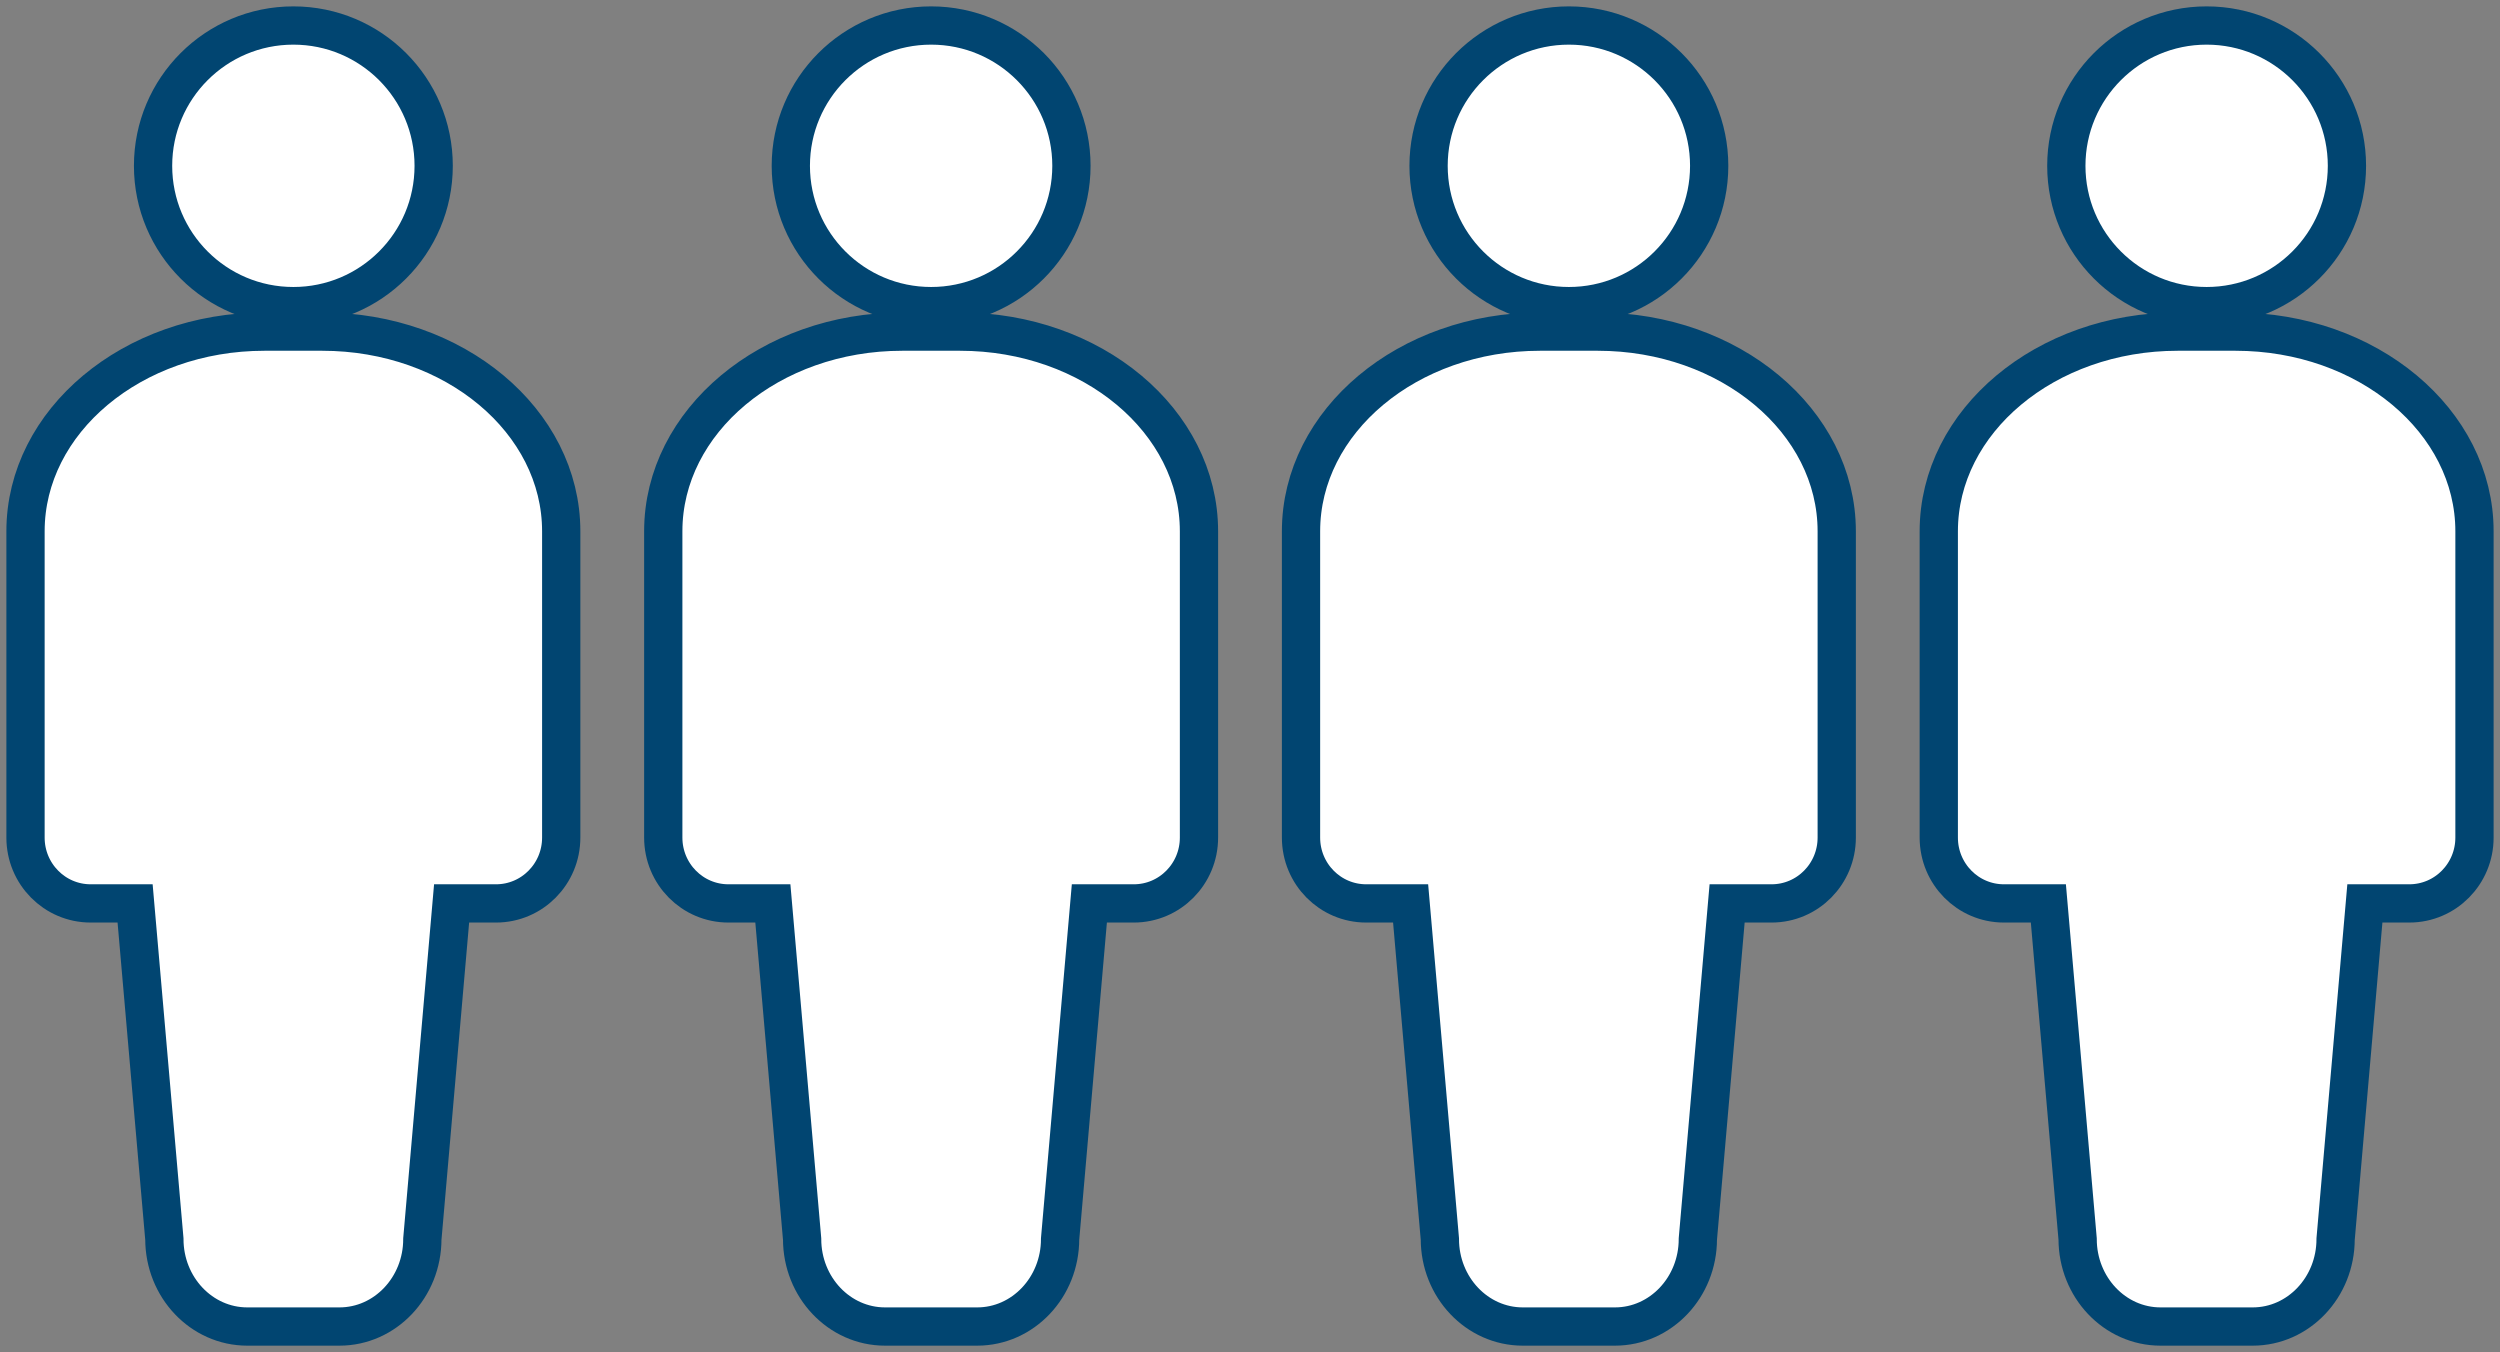 <?xml version="1.0" encoding="UTF-8"?>
<svg width="98px" height="53px" viewBox="0 0 98 53" version="1.1" xmlns="http://www.w3.org/2000/svg" xmlns:xlink="http://www.w3.org/1999/xlink">
    <rect x="0" y="0" width="98" height="53" fill="#808080" stroke="none"/>
    <title>Group 22</title>
    <g id="naturgy-ACERTAR-CON-ENERGÍA.sketch" stroke="none" stroke-width="1" fill="none" fill-rule="evenodd">
        <g id="Naturgy---salida-4-Copy-2" transform="translate(-875, -13428)" fill="#FFFFFF" fill-rule="nonzero" stroke="#014571" stroke-width="1.5">
            <g id="Group-22" transform="translate(876, 13429)">
                <path d="M11.635,12 C16.808,12 21,15.504 21,19.828 L21,31.833 C21,33.259 19.857,34.414 18.445,34.414 L16.703,34.414 L15.556,47.569 C15.556,49.464 14.1,51 12.305,51 L8.694,51 C6.899,51 5.443,49.463 5.443,47.569 L4.296,34.414 L2.553,34.414 C1.143,34.414 0,33.259 0,31.833 L0,19.828 C0,15.505 4.192,12 9.364,12 Z M10.5,0 C13.538,0 16,2.463 16,5.5 C16,8.538 13.538,11 10.5,11 C7.462,11 5,8.538 5,5.5 C5,2.463 7.462,0 10.5,0 Z" id="Combined-Shape-Copy-12"></path>
                <path d="M61.635,12 C66.808,12 71,15.504 71,19.828 L71,31.833 C71,33.259 69.857,34.414 68.445,34.414 L66.703,34.414 L65.556,47.569 C65.556,49.464 64.1,51 62.305,51 L58.694,51 C56.899,51 55.443,49.463 55.443,47.569 L54.296,34.414 L52.553,34.414 C51.143,34.414 50,33.259 50,31.833 L50,19.828 C50,15.505 54.192,12 59.364,12 Z M60.5,0 C63.538,0 66,2.463 66,5.5 C66,8.538 63.538,11 60.5,11 C57.462,11 55,8.538 55,5.5 C55,2.463 57.462,0 60.5,0 Z" id="Combined-Shape-Copy-14"></path>
                <path d="M36.635,12 C41.808,12 46,15.504 46,19.828 L46,31.833 C46,33.259 44.857,34.414 43.445,34.414 L41.703,34.414 L40.556,47.569 C40.556,49.464 39.1,51 37.305,51 L33.694,51 C31.899,51 30.443,49.463 30.443,47.569 L29.296,34.414 L27.553,34.414 C26.143,34.414 25,33.259 25,31.833 L25,19.828 C25,15.505 29.192,12 34.364,12 Z M35.5,0 C38.538,0 41,2.463 41,5.5 C41,8.538 38.538,11 35.5,11 C32.462,11 30,8.538 30,5.5 C30,2.463 32.462,0 35.5,0 Z" id="Combined-Shape-Copy-13"></path>
                <path d="M86.635,12 C91.808,12 96,15.504 96,19.828 L96,31.833 C96,33.259 94.857,34.414 93.445,34.414 L91.703,34.414 L90.556,47.569 C90.556,49.464 89.1,51 87.305,51 L83.694,51 C81.899,51 80.443,49.463 80.443,47.569 L79.296,34.414 L77.553,34.414 C76.143,34.414 75,33.259 75,31.833 L75,19.828 C75,15.505 79.192,12 84.364,12 Z M85.5,0 C88.538,0 91,2.463 91,5.5 C91,8.538 88.538,11 85.5,11 C82.462,11 80,8.538 80,5.5 C80,2.463 82.462,0 85.5,0 Z" id="Combined-Shape-Copy-15"></path>
            </g>
        </g>
    </g>
</svg>